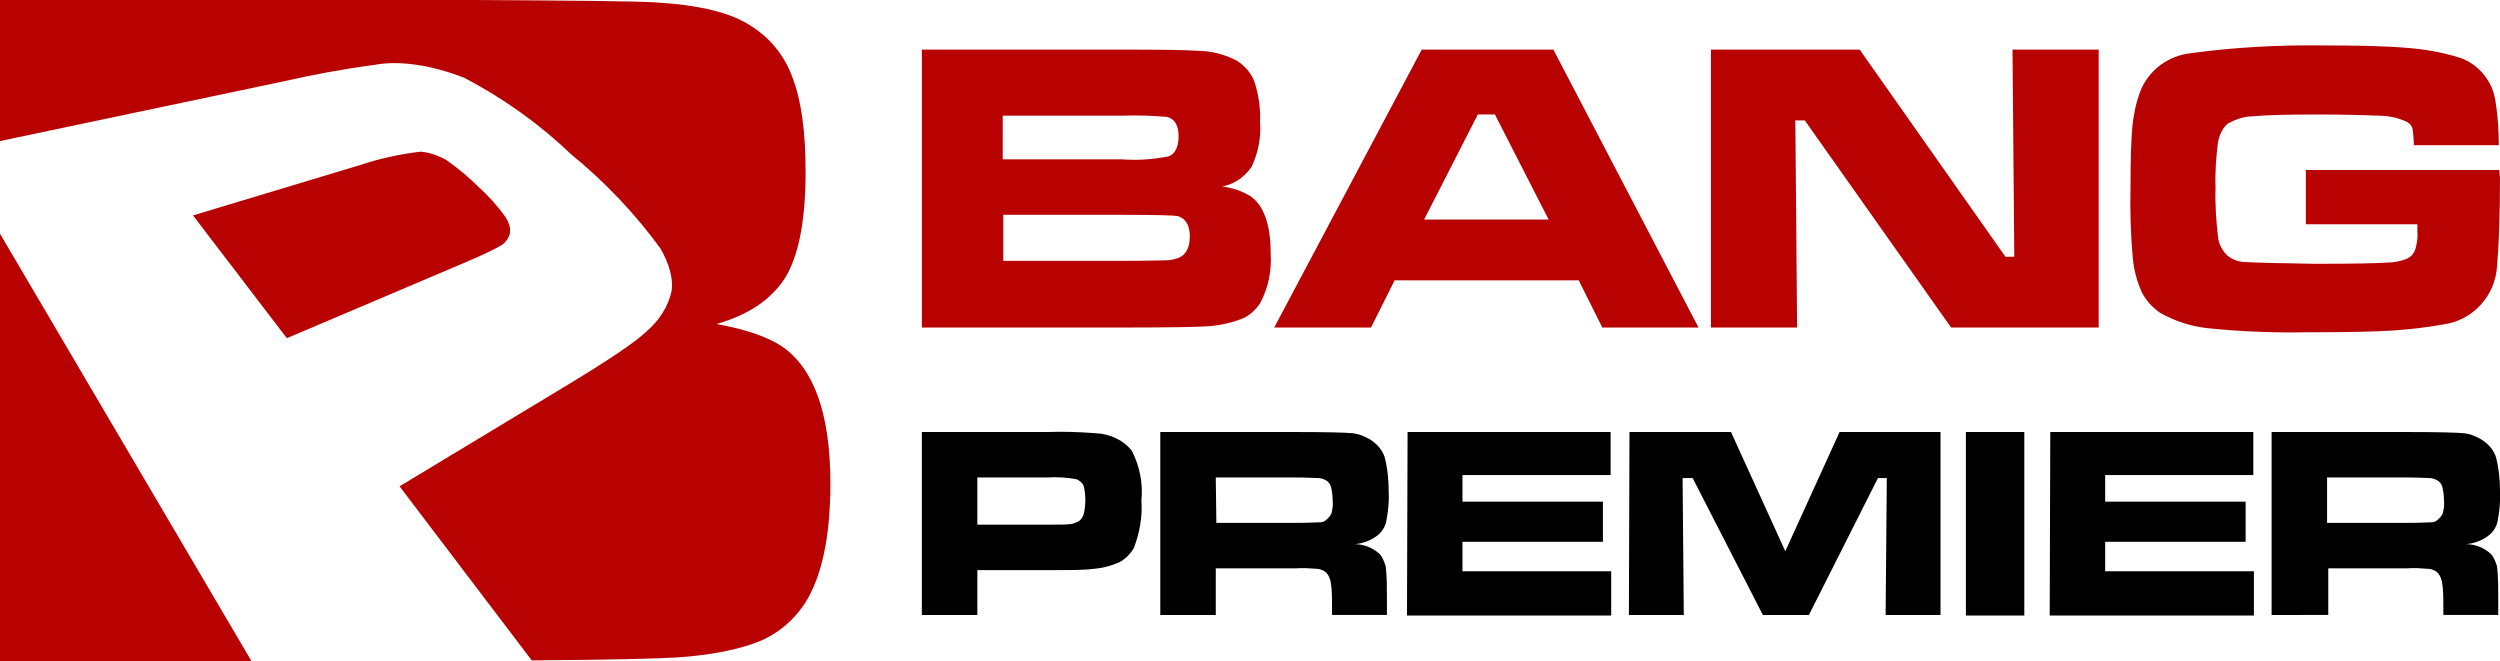 <?xml version="1.0" encoding="utf-8"?>
<!-- Generator: Adobe Illustrator 27.2.0, SVG Export Plug-In . SVG Version: 6.00 Build 0)  -->
<svg version="1.1" id="Layer_1" xmlns="http://www.w3.org/2000/svg" xmlns:xlink="http://www.w3.org/1999/xlink" x="0px" y="0px"
	 viewBox="0 0 423.6 112" style="enable-background:new 0 0 423.6 112;" xml:space="preserve">
<style type="text/css">
	.st0{fill:#B80201;}
</style>
<g>
	<path id="Path_212_00000122692056157525542680000000634258511240454533_" class="st0" d="M156.2,55.5V8.4H190
		c7.2,0,11.5,0.1,12.8,0.2c2.4,0,4.7,0.6,6.8,1.7c1.4,0.9,2.5,2.2,3,3.7c0.7,2.2,1,4.4,0.9,6.7c0.2,2.6-0.3,5.1-1.4,7.5
		c-1.1,1.7-2.9,3-5,3.4c1.6,0.2,3.2,0.7,4.7,1.6c2.3,1.5,3.5,4.8,3.5,9.7c0.2,3-0.4,5.9-1.8,8.5c-0.8,1.2-1.9,2.2-3.3,2.7
		c-1.9,0.7-3.8,1.1-5.8,1.2c-1.6,0.1-6.4,0.2-14.3,0.2L156.2,55.5z M169.9,27h20.2c2.7,0.2,5.3,0,7.9-0.5c1.1-0.4,1.7-1.6,1.7-3.4
		c0-1.9-0.7-3-2-3.3c-2.5-0.2-5.1-0.3-7.6-0.2h-20.2V27z M169.9,44.2h20.3c4.2,0,6.7-0.1,7.5-0.1c0.7,0,1.3-0.2,2-0.4
		c1.2-0.5,1.9-1.7,1.9-3.6c0-2-0.7-3.1-2.1-3.5c-0.5-0.1-3.6-0.2-9.2-0.2h-20.3V44.2z M271.5,55.5l-4-8h-31.2l-4,8h-16.4l25-47.1
		h22.3l24.6,47.1L271.5,55.5z M262.4,37.2l-9.1-17.8h-2.9l-9.1,17.8L262.4,37.2z M289.9,8.4h25.2l24.7,35.1h1.5l-0.3-35.1h14.6v47.1
		h-25l-24.8-35.1h-1.6l0.3,35.1h-14.6L289.9,8.4z M390.7,28.8h32.8c0,0.8,0.1,1.2,0.1,1.3c0,6.6-0.2,11.7-0.5,15
		c-0.3,5.1-4.2,9.3-9.3,9.9c-2.7,0.5-5.5,0.8-8.3,1c-3.1,0.2-7.9,0.3-14.3,0.3c-5.7,0.1-11.5-0.1-17.2-0.7c-2.8-0.3-5.5-1.2-8-2.6
		c-1.3-0.9-2.4-2.1-3.1-3.5c-0.8-1.8-1.3-3.6-1.5-5.6c-0.4-4.2-0.5-8.5-0.4-12.7c0-4.3,0.1-7.5,0.3-9.7c0.2-2,0.6-4,1.3-5.9
		c1.4-3.7,4.8-6.2,8.7-6.6c7.4-1,14.8-1.4,22.3-1.3c5.9,0,10.6,0.1,14.1,0.4c2.9,0.2,5.7,0.7,8.5,1.5c3.4,0.9,6,3.8,6.6,7.3
		c0.4,2.5,0.6,5.1,0.6,7.7h-14.4c0-0.9-0.1-1.8-0.2-2.7c-0.1-0.5-0.4-0.9-0.9-1.2c-1.6-0.8-3.3-1.1-5-1.1c-2.4-0.1-5.9-0.2-10.5-0.2
		c-5,0-8.5,0.1-10.6,0.3c-1.5,0-3,0.5-4.4,1.3c-0.9,0.8-1.4,2-1.6,3.2c-0.3,2.5-0.5,5-0.4,7.5c-0.1,2.8,0.1,5.6,0.4,8.3
		c0.1,1.3,0.7,2.4,1.6,3.3c0.9,0.7,1.9,1.1,3.1,1.1c1.3,0.1,5.2,0.2,11.9,0.3c6.5,0,10.5-0.1,11.9-0.2c1.2,0,2.3-0.2,3.4-0.6
		c0.7-0.3,1.2-0.8,1.5-1.5c0.3-1,0.5-2,0.4-3.1c0-0.2,0-0.6,0-1.3h-18.9L390.7,28.8z"/>
	<path id="Path_213_00000064337650116091607600000008583392921028145818_" d="M156.2,104.2V73.2h21.3c2.7-0.1,5.4,0,8.1,0.2
		c2.4,0.1,4.7,1.1,6.2,3c1.3,2.6,1.9,5.5,1.6,8.4c0.2,2.8-0.3,5.5-1.3,8.1c-0.6,1-1.5,1.9-2.5,2.4c-1.4,0.6-2.9,1-4.5,1.1
		c-1.3,0.2-3.9,0.2-7.6,0.2h-11.9v7.6L156.2,104.2z M165.6,88.9h11.8c2.2,0,3.5,0,3.9-0.1c0.4,0,0.9-0.2,1.3-0.4
		c0.5-0.2,0.8-0.7,1-1.2c0.2-0.8,0.3-1.6,0.3-2.5c0-0.8-0.1-1.7-0.3-2.4c-0.2-0.5-0.7-0.9-1.2-1.1c-1.6-0.3-3.3-0.4-5-0.3h-11.8
		V88.9z M196.6,104.2V73.2h22.9c5.4,0,8.6,0.1,9.6,0.2c1.1,0.1,2.1,0.5,3.1,1.1c1.1,0.7,2,1.7,2.4,2.9c0.5,1.9,0.7,3.9,0.7,5.9
		c0.1,1.7-0.1,3.3-0.4,5c-0.2,1-0.8,1.9-1.6,2.5c-1.1,0.8-2.4,1.3-3.8,1.4c1.6,0,3.1,0.6,4.3,1.7c0.5,0.6,0.8,1.4,1,2.1
		c0.2,1.8,0.2,3.5,0.2,5.3v2.9h-9.3v-1.7c0-1.2,0-2.5-0.2-3.7c-0.1-0.6-0.3-1.2-0.7-1.7c-0.4-0.4-0.9-0.6-1.4-0.7
		c-1.3-0.1-2.6-0.2-3.9-0.1H206v7.9L196.6,104.2z M206.1,88.6h13.3c2.3,0,3.7-0.1,4.2-0.1c0.4,0,0.8-0.1,1.1-0.4
		c0.4-0.3,0.7-0.7,0.9-1.1c0.2-0.8,0.3-1.5,0.2-2.3c0-0.8-0.1-1.5-0.3-2.3c-0.2-0.5-0.5-0.9-1-1.1c-0.4-0.2-0.8-0.3-1.2-0.3
		c-0.5,0-1.8-0.1-4-0.1H206L206.1,88.6z M238.5,73.2h34.4v7.3h-25.1V85h23.8v6.8h-23.8v5h25.2v7.5h-34.6L238.5,73.2z M276.1,73.2
		h17.2l9.2,20.2l9.2-20.2h17.1v31h-9.3l0.2-23.2h-1.5l-11.7,23.2h-7.8L286.8,81h-1.7l0.2,23.2H276L276.1,73.2z M333.1,73.2h9.9v31.1
		h-9.9L333.1,73.2z M347.4,73.2h34.4v7.3h-25.1V85h23.8v6.8h-23.8v5h25.2v7.5h-34.6L347.4,73.2z M384.9,104.2V73.2h22.9
		c5.4,0,8.6,0.1,9.6,0.2c1.1,0.1,2.1,0.5,3.1,1.1c1.1,0.7,2,1.7,2.4,2.9c0.5,1.9,0.7,3.9,0.7,5.9c0.1,1.7-0.1,3.3-0.4,5
		c-0.2,1-0.8,1.9-1.6,2.5c-1.1,0.8-2.4,1.3-3.8,1.4c1.6,0,3.1,0.6,4.3,1.7c0.5,0.6,0.8,1.4,1,2.1c0.2,1.8,0.2,3.5,0.2,5.3v2.9h-9.3
		v-1.7c0-1.2,0-2.5-0.2-3.7c-0.1-0.6-0.3-1.2-0.7-1.7c-0.4-0.4-0.9-0.6-1.4-0.7c-1.3-0.1-2.6-0.2-3.9-0.1h-13.3v7.9L384.9,104.2z
		 M394.4,88.6h13.3c2.3,0,3.7-0.1,4.2-0.1c0.4,0,0.8-0.1,1.1-0.4c0.4-0.3,0.7-0.7,0.9-1.1c0.2-0.8,0.3-1.5,0.2-2.3
		c0-0.8-0.1-1.5-0.3-2.3c-0.2-0.5-0.5-0.9-1-1.1c-0.4-0.2-0.8-0.3-1.2-0.3c-0.5,0-1.8-0.1-4-0.1h-13.3V88.6z"/>
</g>
<g>
	<path class="st0" d="M84.7,41.7c0.8-0.4,1.3-1.1,1.6-1.8c0.3-0.9,0.1-2-0.7-3.2c-1.3-1.8-2.8-3.5-4.6-5.1c-1.6-1.6-3.4-3.1-5.4-4.5
		c-1.4-0.8-3-1.3-4.3-1.4c-3.6,0.4-7.1,1.2-10.4,2.3l-28.2,8.5l15.9,20.8l28.5-12.1C81.4,43.4,83.9,42.2,84.7,41.7z"/>
	<polygon class="st0" points="0,39.6 0,112 42.6,112 	"/>
	<path class="st0" d="M132.5,58.7c-2.4-1.6-6.1-2.9-11.1-3.8c5.6-1.6,9.5-4.3,11.8-8.1c2.2-3.8,3.3-9.7,3.3-17.7
		c0-6.7-0.7-12-2.2-15.9c-1.3-3.7-3.8-6.8-7.2-8.9c-3.4-2.2-8.8-3.5-16.2-3.9C107.7,0.2,97.6,0.1,80.5,0H0v23.9l47.5-10
		c5.3-1.2,10.6-2.2,15.9-2.9c4.2-0.8,9.7,0,15.3,2.2C85.2,16.6,91.4,21,96.6,26c5.9,4.8,11.1,10.3,15.3,16.1
		c1.5,2.6,2.2,5.1,1.9,7.2c-0.6,2.7-2.1,5-4.3,6.9c-1.9,1.8-6.2,4.7-13.3,9L67.7,82.4l22.4,29.5c13.2-0.1,21.4-0.3,24.6-0.5
		c6-0.4,10.6-1.4,13.9-2.7c3.2-1.3,5.9-3.6,7.8-6.5c2.8-4.4,4.3-11.1,4.3-20.3C140.7,70.1,137.9,62.4,132.5,58.7z"/>
</g>
</svg>
